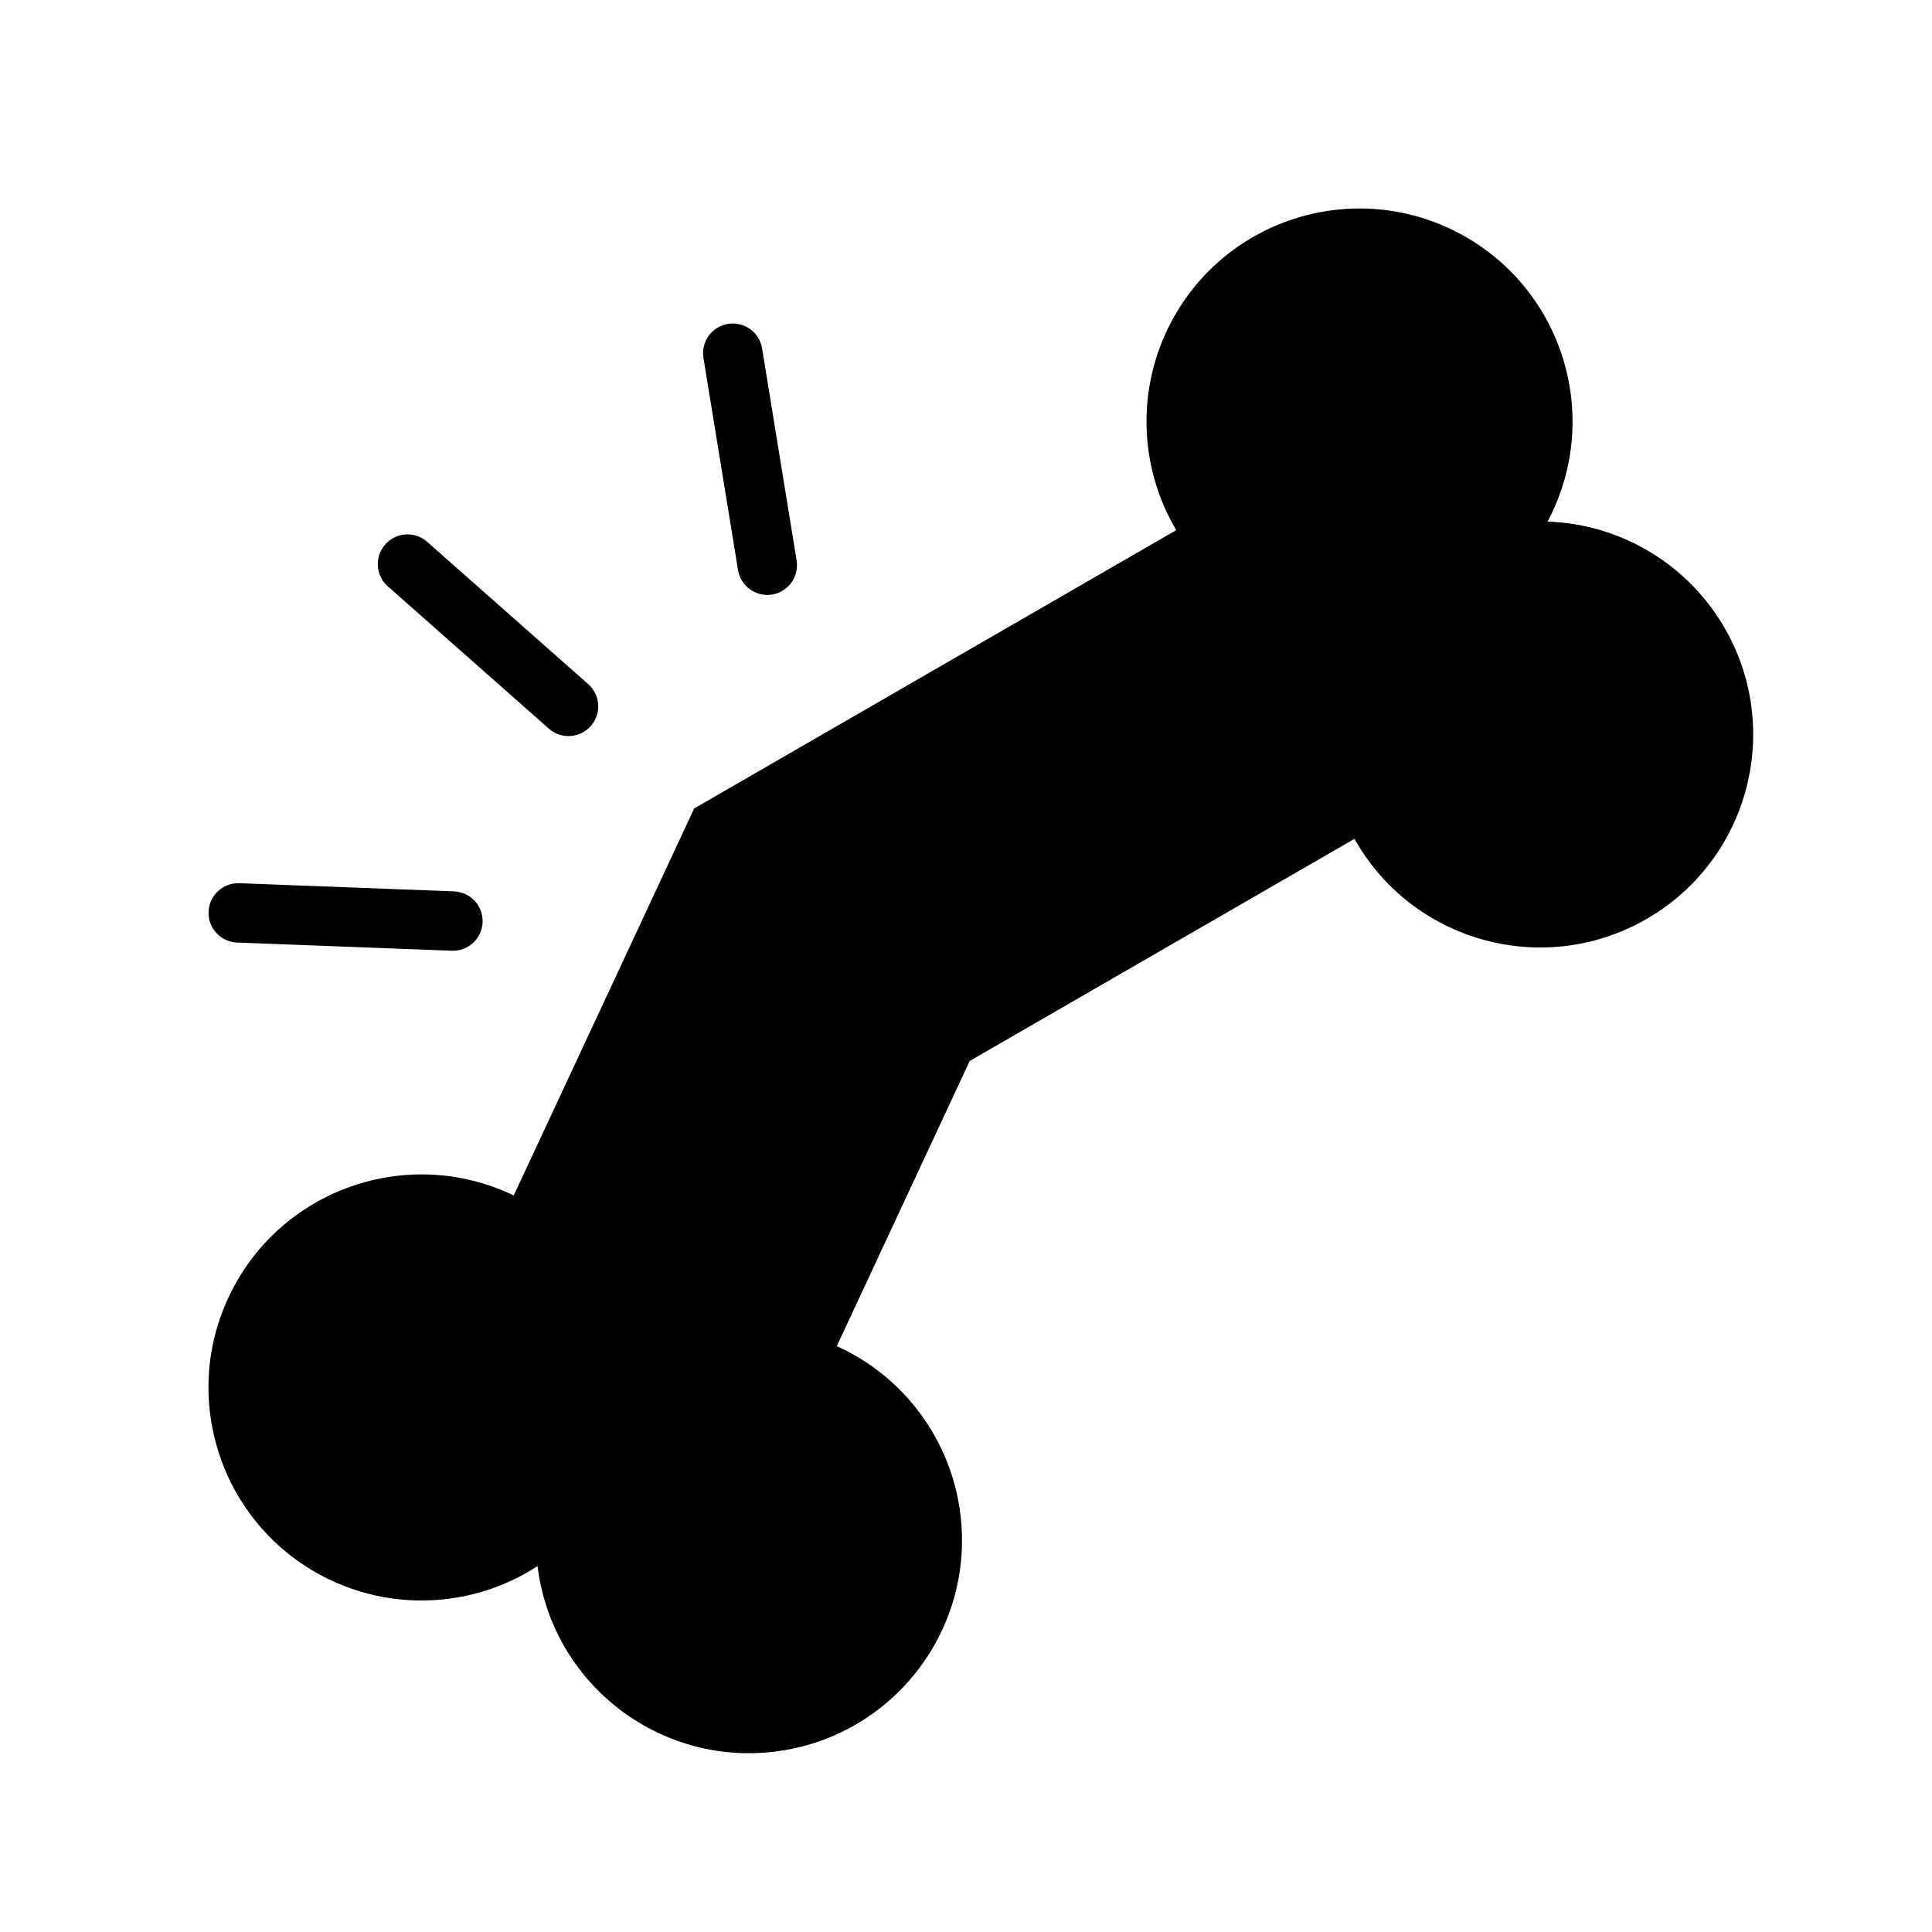 <?xml version="1.0" encoding="UTF-8"?>
<!-- Uploaded to: SVG Repo, www.svgrepo.com, Generator: SVG Repo Mixer Tools -->
<svg fill="#000000" width="800px" height="800px" version="1.1" viewBox="144 144 512 512" xmlns="http://www.w3.org/2000/svg">
 <g>
  <path d="m336.93 229.83c-4.289 0.699-7.203 4.746-6.504 9.035l9.156 56.191c0.699 4.289 4.746 7.203 9.027 6.504 4.289-0.691 7.203-4.746 6.504-9.027l-9.148-56.191c-0.699-4.289-4.746-7.211-9.035-6.512z"/>
  <path d="m206.84 393.79 56.891 2.164c4.344 0.164 7.996-3.227 8.164-7.566 0.164-4.336-3.219-7.996-7.566-8.164l-56.891-2.164c-4.344-0.164-8.004 3.227-8.164 7.566-0.172 4.344 3.219 7.996 7.566 8.164z"/>
  <path d="m300.56 336.41c2.883-3.258 2.574-8.234-0.684-11.117l-42.668-37.699c-3.258-2.883-8.234-2.574-11.109 0.684-2.883 3.258-2.574 8.234 0.684 11.117l42.66 37.699c3.269 2.879 8.238 2.574 11.117-0.684z"/>
  <path d="m554.12 282.22c14.641-27.527 4.195-61.707-23.332-76.344-27.527-14.641-61.707-4.195-76.344 23.332-9.25 17.391-8.762 38.344 1.273 55.285l-127.75 73.754-47.824 102.56c-28.102-13.492-61.828-1.652-75.32 26.449-13.5 28.102-1.652 61.828 26.441 75.328 17.758 8.527 38.676 7.188 55.191-3.551 3.793 30.945 31.961 52.957 62.906 49.16 30.945-3.793 52.957-31.961 49.152-62.906-2.402-19.547-14.816-36.434-32.754-44.555l35.234-75.57 101.95-58.859c15.281 27.176 49.695 36.816 76.879 21.539 27.184-15.281 36.816-49.695 21.539-76.871-9.656-17.172-27.566-28.066-47.246-28.75z"/>
 </g>
</svg>